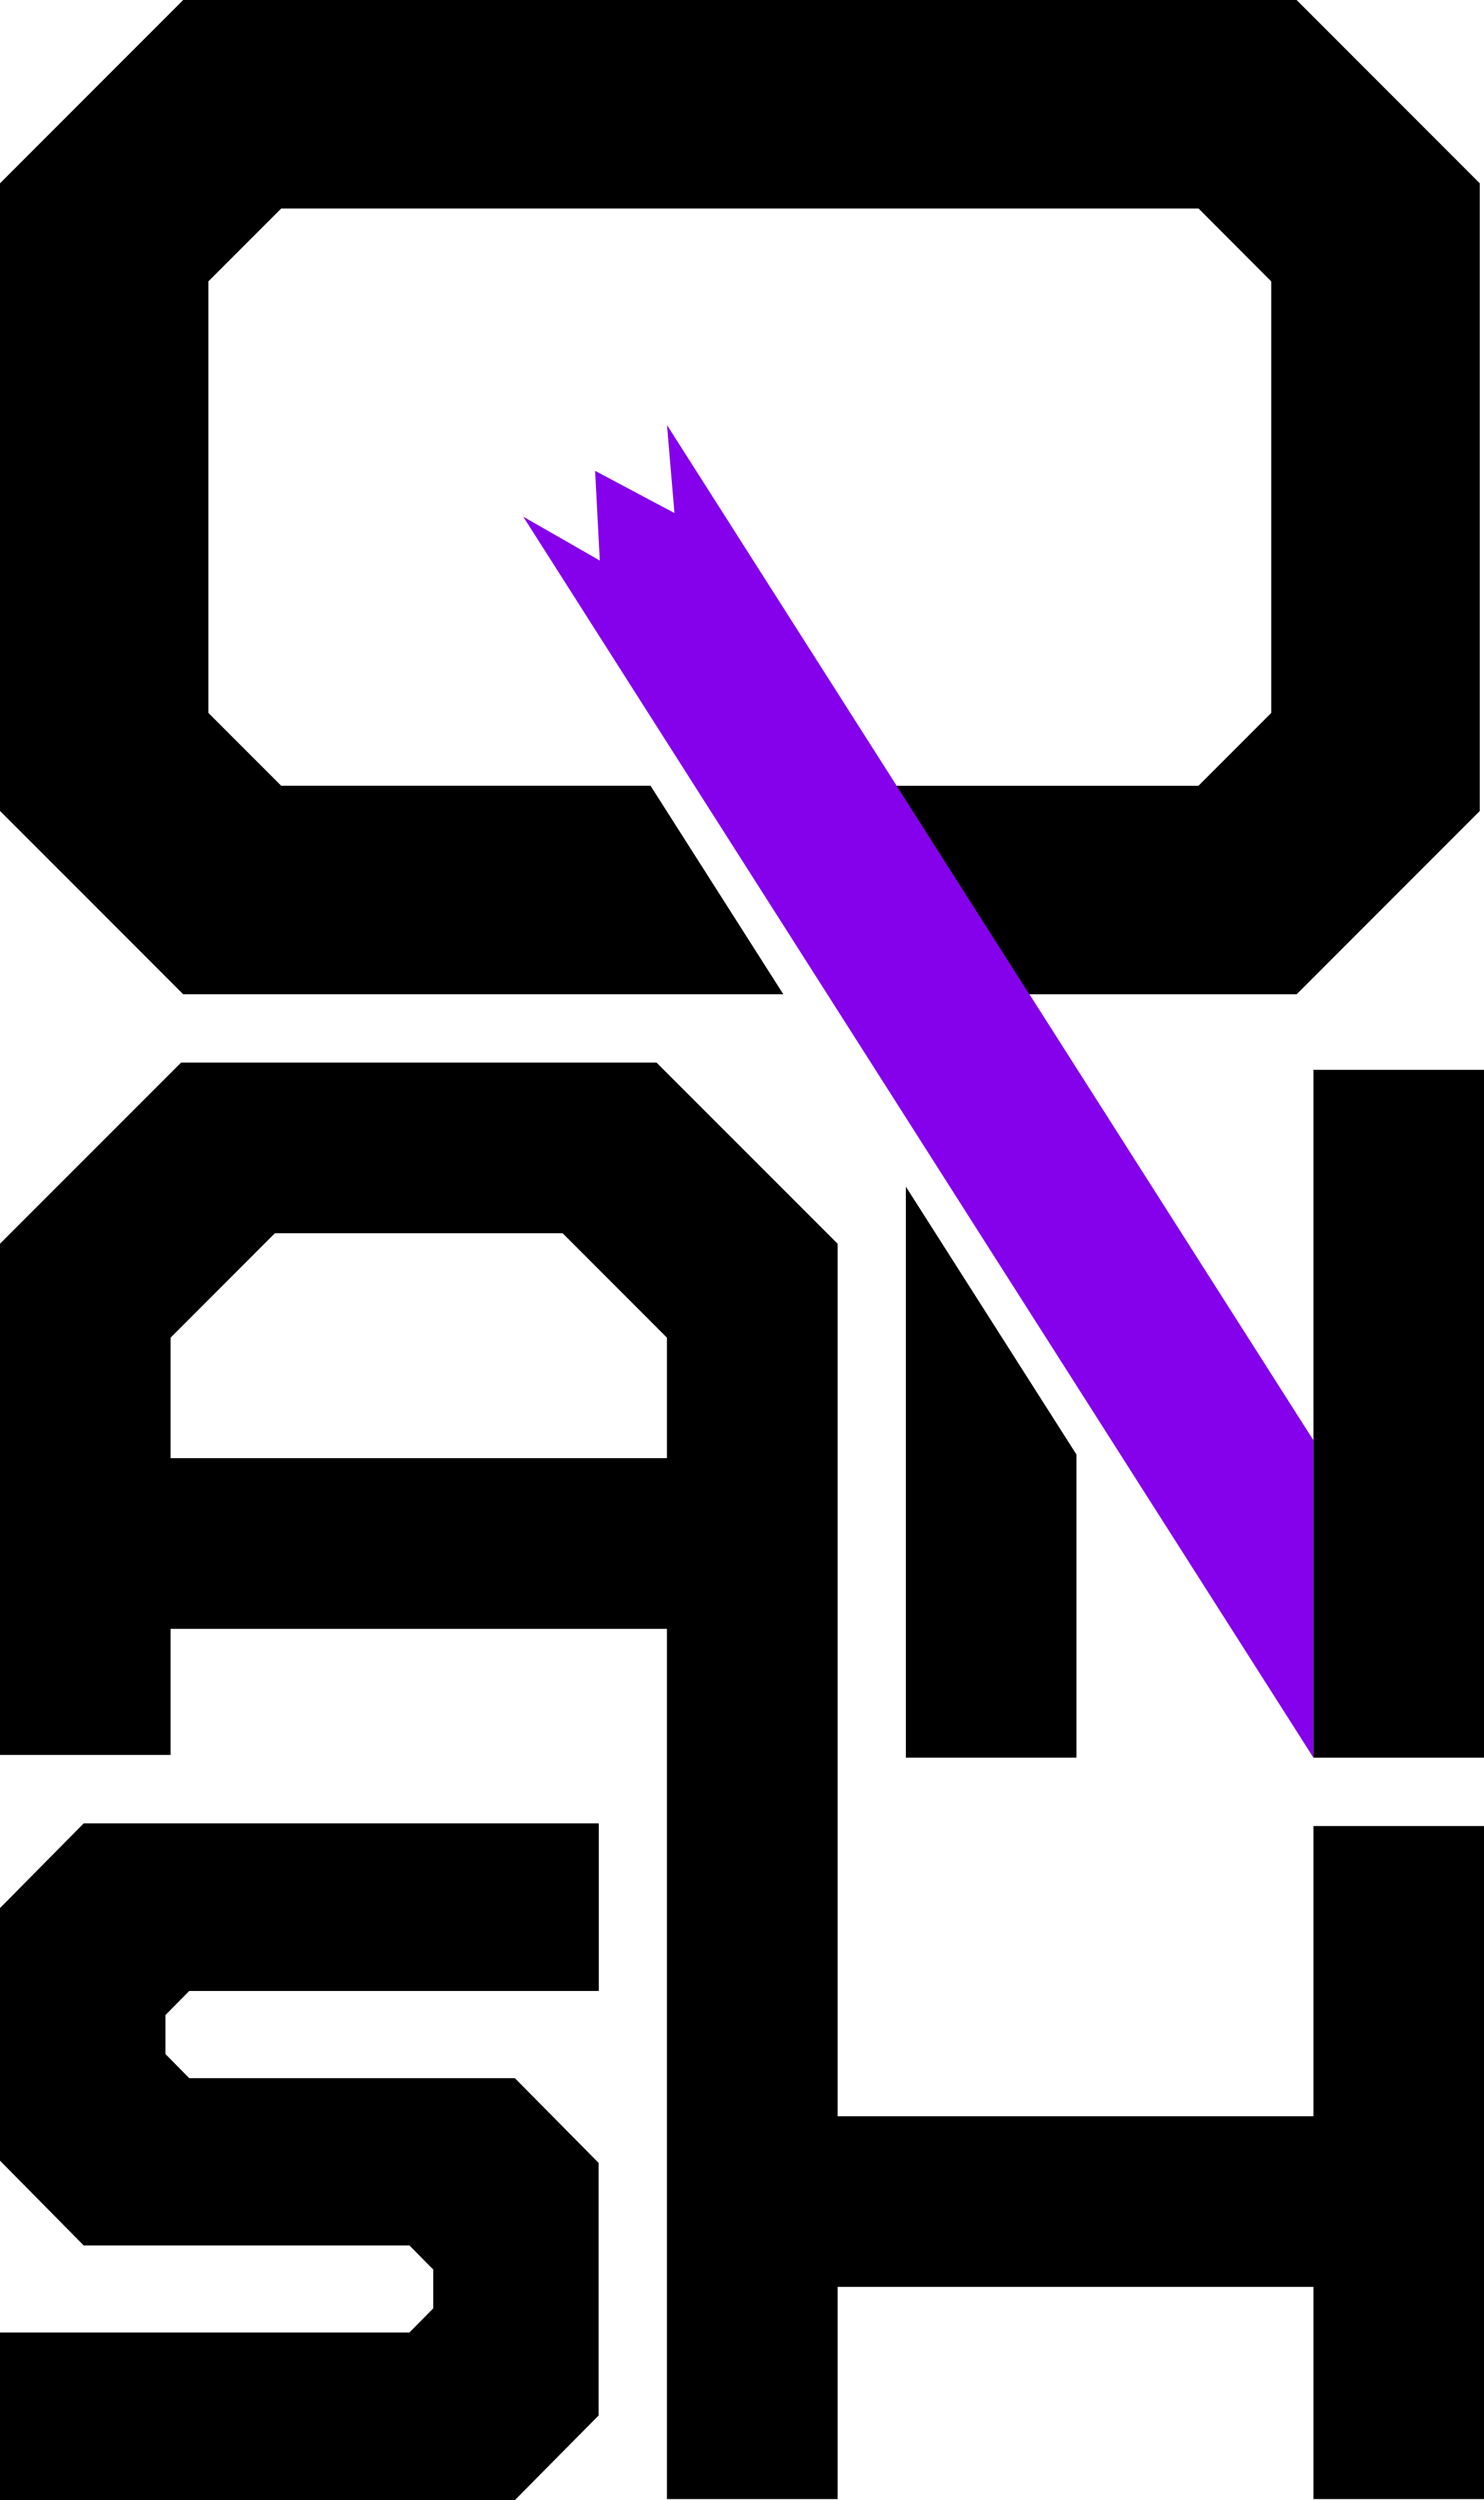 <svg viewBox="0 0 416.35 701" xmlns="http://www.w3.org/2000/svg"><defs><style>.cls-1{fill:#8501eb;}</style></defs><g data-name="Layer 2" id="Layer_2"><g data-name="Layer 1" id="Layer_1-2"><polygon points="368.5 403.84 368.5 492.82 368.48 492.82 366.67 489.96 302.01 388.48 278.07 350.92 254.15 313.36 232.1 278.76 194.84 220.29 154.33 156.69 150.15 150.13 146.79 144.86 160.54 152.73 162.01 153.58 168.28 157.18 167.8 148.11 167.13 135.2 166.96 132.02 181.19 139.58 182.85 140.47 189.22 143.84 188.47 134.94 188.05 130.03 187.13 119.17 194.66 130.99 251.55 220.29 288.81 278.76 368.5 403.84" class="cls-1"></polygon><path d="M415.16,51.4v176c-20.08,20.06-31.33,31.31-51.39,51.39h-75l-37.25-58.47h84.72c8-8,12.45-12.44,20.42-20.42v-121L336.27,58.47H78.89c-8,8-12.44,12.45-20.42,20.42v121l20.42,20.42H182.51l37.26,58.47H51.4C31.33,258.68,20.08,247.43,0,227.37V51.4L51.4,0H363.77C383.83,20.08,395.08,31.33,415.16,51.4Z"></path><polygon points="302.01 407.83 302.01 492.82 254.15 492.82 254.15 332.72 302.01 407.83"></polygon><path d="M368.5,512v81.37H235V348.73l-50.81-50.8H50.81L0,348.73V492.06H47.86V456.71H187.11v244H235v-59.5H368.5v59.5h47.85V512ZM187.11,408.84H47.86V375.06l29.27-29.28h80.72l29.26,29.28Z"></path><path d="M46.41,565v10.92l6.68,6.77h91.36c9.18,9.28,14.32,14.49,23.5,23.76v70.82L144.45,701H0V654H114.87c2.6-2.65,4.06-4.13,6.68-6.77V636.35c-2.62-2.63-4.08-4.11-6.68-6.75H23.49L0,605.82V535l23.49-23.76H168v47H53.09Z"></path><rect height="192.86" width="47.86" y="299.97" x="368.5"></rect></g></g></svg>